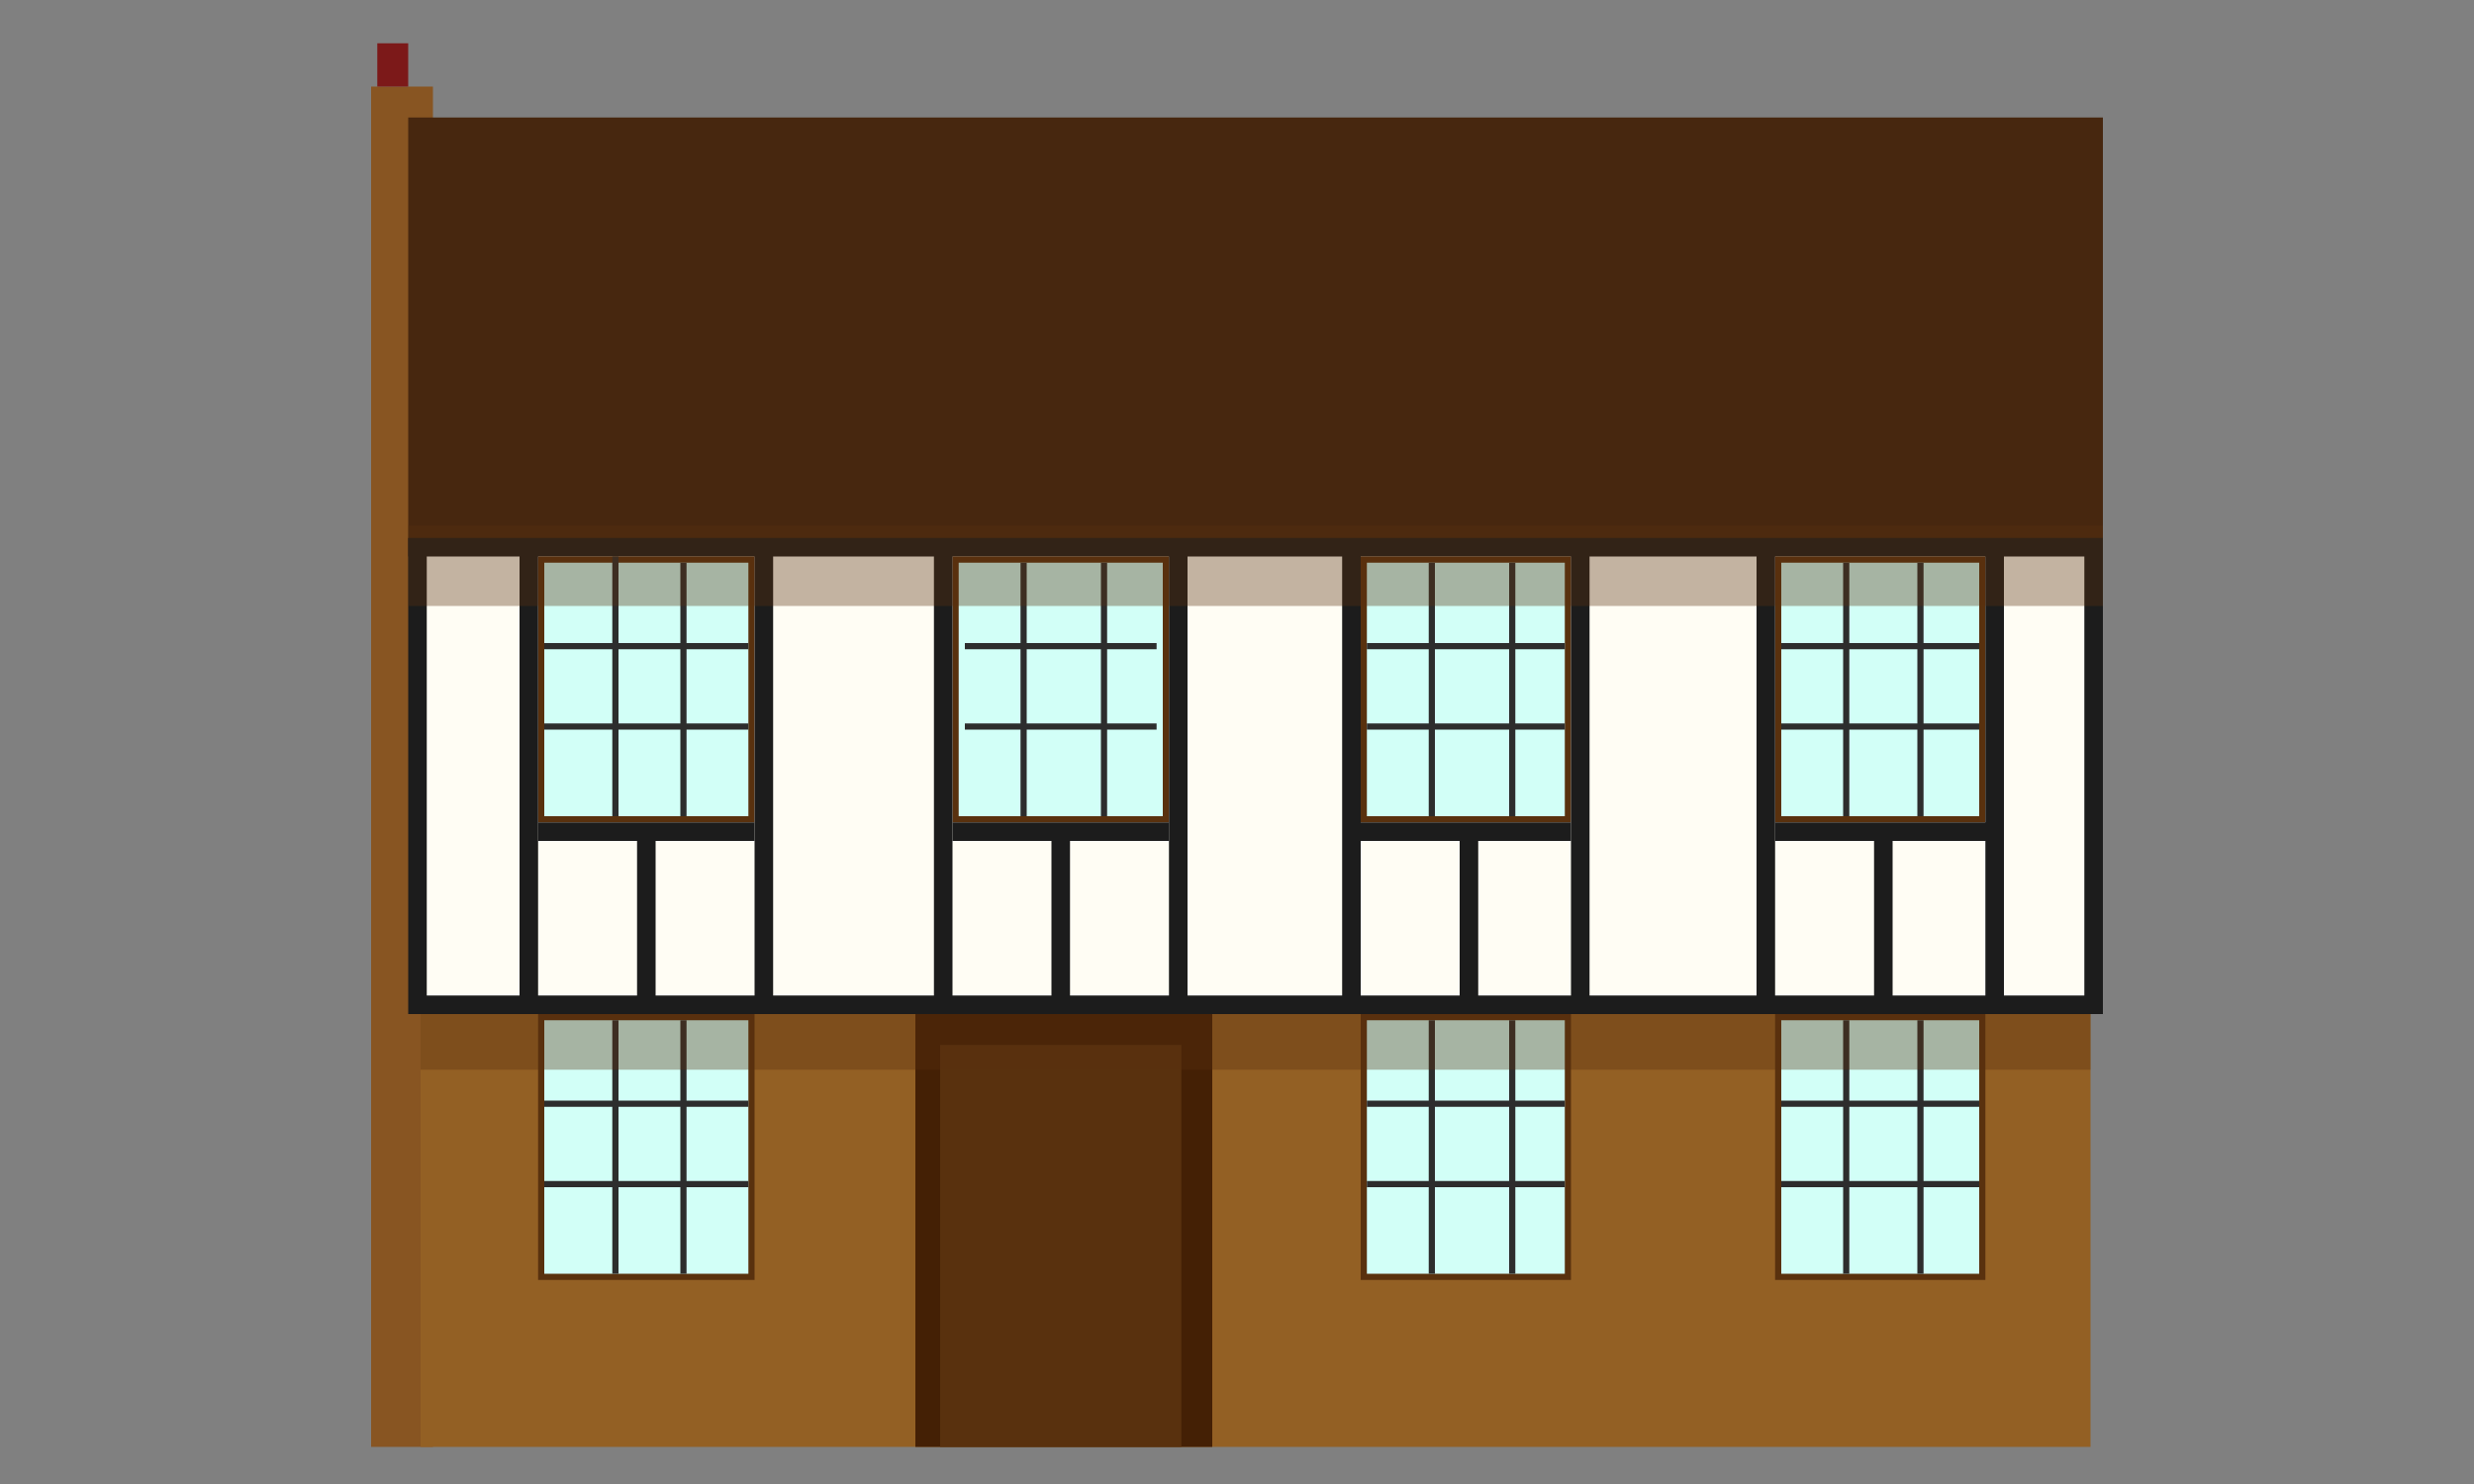 <?xml version="1.0" encoding="utf-8"?>
<!-- Generator: Adobe Illustrator 15.1.0, SVG Export Plug-In . SVG Version: 6.00 Build 0)  -->
<!DOCTYPE svg PUBLIC "-//W3C//DTD SVG 1.1//EN" "http://www.w3.org/Graphics/SVG/1.1/DTD/svg11.dtd">
<svg version="1.1" xmlns="http://www.w3.org/2000/svg" xmlns:xlink="http://www.w3.org/1999/xlink" x="0px" y="0px" width="400px"
	 height="240px" viewBox="0 0 400 240" enable-background="new 0 0 400 240" xml:space="preserve">
<rect x="0" y="0" width="400" height="240" fill="#808080" stroke="none"/>
<g id="front">
	<rect x="60" y="14" fill="#885522" width="10" height="220"/>
	<rect x="66" y="19" fill="#47270F" width="274" height="71"/>
	<rect x="68" y="150" fill="#936024" width="270" height="84"/>
	<g>
		<rect x="87.5" y="164.5" fill="#D2FFF7" stroke="#59310E" stroke-miterlimit="10" width="34" height="42"/>
		<g>
			<line fill="none" stroke="#2D2D2D" stroke-miterlimit="10" x1="99.5" y1="165" x2="99.5" y2="206"/>
			<line fill="none" stroke="#2D2D2D" stroke-miterlimit="10" x1="110.5" y1="165" x2="110.5" y2="206"/>
		</g>
		<line fill="none" stroke="#2D2D2D" stroke-miterlimit="10" x1="88" y1="191.5" x2="121" y2="191.5"/>
		<line fill="none" stroke="#2D2D2D" stroke-miterlimit="10" x1="88" y1="178.5" x2="121" y2="178.5"/>
	</g>
	<g>
		<rect x="220.5" y="164.5" fill="#D2FFF7" stroke="#59310E" stroke-miterlimit="10" width="33" height="42"/>
		<line fill="none" stroke="#2D2D2D" stroke-miterlimit="10" x1="231.5" y1="165" x2="231.5" y2="206"/>
		<line fill="none" stroke="#2D2D2D" stroke-miterlimit="10" x1="244.5" y1="165" x2="244.5" y2="206"/>
		<line fill="none" stroke="#2D2D2D" stroke-miterlimit="10" x1="221" y1="191.5" x2="253" y2="191.5"/>
		<line fill="none" stroke="#2D2D2D" stroke-miterlimit="10" x1="221" y1="178.5" x2="253" y2="178.5"/>
	</g>
	<g>
		<rect x="287.5" y="164.5" fill="#D2FFF7" stroke="#59310E" stroke-miterlimit="10" width="33" height="42"/>
		<line fill="none" stroke="#2D2D2D" stroke-miterlimit="10" x1="298.5" y1="165" x2="298.5" y2="206"/>
		<line fill="none" stroke="#2D2D2D" stroke-miterlimit="10" x1="310.5" y1="165" x2="310.5" y2="206"/>
		<line fill="none" stroke="#2D2D2D" stroke-miterlimit="10" x1="288" y1="191.5" x2="320" y2="191.5"/>
		<line fill="none" stroke="#2D2D2D" stroke-miterlimit="10" x1="288" y1="178.5" x2="320" y2="178.5"/>
	</g>
	<rect x="148" y="164" fill="#442005" width="48" height="70"/>
	<rect x="152" y="169" fill="#59310E" width="39" height="65"/>
	<rect x="68" y="157" opacity="0.36" fill="#59310E" width="270" height="16"/>
	<rect x="67.5" y="88.5" fill="#FFFDF4" stroke="#1C1C1C" stroke-width="3" stroke-miterlimit="10" width="271" height="74"/>
	<g>
		<rect x="87.5" y="90.5" fill="#D2FFF7" stroke="#59310E" stroke-miterlimit="10" width="34" height="42"/>
		<line fill="none" stroke="#2D2D2D" stroke-miterlimit="10" x1="99.5" y1="90" x2="99.5" y2="132"/>
		<line fill="none" stroke="#2D2D2D" stroke-miterlimit="10" x1="110.5" y1="91" x2="110.5" y2="132"/>
		<line fill="none" stroke="#2D2D2D" stroke-miterlimit="10" x1="88" y1="117.5" x2="121" y2="117.5"/>
		<line fill="none" stroke="#2D2D2D" stroke-miterlimit="10" x1="88" y1="104.5" x2="121" y2="104.5"/>
	</g>
	<g>
		<rect x="154.5" y="90.5" fill="#D2FFF7" stroke="#59310E" stroke-miterlimit="10" width="34" height="42"/>
		<line fill="none" stroke="#2D2D2D" stroke-miterlimit="10" x1="165.5" y1="91" x2="165.5" y2="132"/>
		<line fill="none" stroke="#2D2D2D" stroke-miterlimit="10" x1="178.5" y1="91" x2="178.5" y2="132"/>
		<line fill="none" stroke="#2D2D2D" stroke-miterlimit="10" x1="156" y1="117.5" x2="187" y2="117.5"/>
		<line fill="none" stroke="#2D2D2D" stroke-miterlimit="10" x1="156" y1="104.5" x2="187" y2="104.5"/>
	</g>
	<g>
		<rect x="220.5" y="90.5" fill="#D2FFF7" stroke="#59310E" stroke-miterlimit="10" width="33" height="42"/>
		<line fill="none" stroke="#2D2D2D" stroke-miterlimit="10" x1="231.5" y1="91" x2="231.5" y2="132"/>
		<line fill="none" stroke="#2D2D2D" stroke-miterlimit="10" x1="244.5" y1="91" x2="244.5" y2="132"/>
		<line fill="none" stroke="#2D2D2D" stroke-miterlimit="10" x1="221" y1="117.5" x2="253" y2="117.5"/>
		<line fill="none" stroke="#2D2D2D" stroke-miterlimit="10" x1="221" y1="104.5" x2="253" y2="104.5"/>
	</g>
	<g>
		<rect x="287.5" y="90.5" fill="#D2FFF7" stroke="#59310E" stroke-miterlimit="10" width="33" height="42"/>
		<line fill="none" stroke="#2D2D2D" stroke-miterlimit="10" x1="298.5" y1="91" x2="298.5" y2="132"/>
		<line fill="none" stroke="#2D2D2D" stroke-miterlimit="10" x1="310.5" y1="91" x2="310.5" y2="132"/>
		<line fill="none" stroke="#2D2D2D" stroke-miterlimit="10" x1="288" y1="117.5" x2="320" y2="117.5"/>
		<line fill="none" stroke="#2D2D2D" stroke-miterlimit="10" x1="288" y1="104.5" x2="320" y2="104.5"/>
	</g>
	<line fill="none" stroke="#1C1C1C" stroke-width="3" stroke-miterlimit="10" x1="104.5" y1="162" x2="104.5" y2="134"/>
	<line fill="none" stroke="#1C1C1C" stroke-width="3" stroke-miterlimit="10" x1="85.5" y1="162" x2="85.5" y2="88"/>
	<line fill="none" stroke="#1C1C1C" stroke-width="3" stroke-miterlimit="10" x1="123.5" y1="162" x2="123.5" y2="88"/>
	<line fill="none" stroke="#1C1C1C" stroke-width="3" stroke-miterlimit="10" x1="152.5" y1="162" x2="152.5" y2="88"/>
	<line fill="none" stroke="#1C1C1C" stroke-width="3" stroke-miterlimit="10" x1="190.5" y1="162" x2="190.5" y2="88"/>
	<line fill="none" stroke="#1C1C1C" stroke-width="3" stroke-miterlimit="10" x1="171.5" y1="162" x2="171.5" y2="134"/>
	<line fill="none" stroke="#1C1C1C" stroke-width="3" stroke-miterlimit="10" x1="218.5" y1="162" x2="218.5" y2="88"/>
	<line fill="none" stroke="#1C1C1C" stroke-width="3" stroke-miterlimit="10" x1="237.5" y1="162" x2="237.5" y2="134"/>
	<line fill="none" stroke="#1C1C1C" stroke-width="3" stroke-miterlimit="10" x1="255.5" y1="162" x2="255.5" y2="88"/>
	<line fill="none" stroke="#1C1C1C" stroke-width="3" stroke-miterlimit="10" x1="285.5" y1="162" x2="285.5" y2="88"/>
	<line fill="none" stroke="#1C1C1C" stroke-width="3" stroke-miterlimit="10" x1="322.5" y1="162" x2="322.5" y2="88"/>
	<rect x="61" y="7" fill="#7C1919" width="5" height="7"/>
	<rect x="66" y="85" opacity="0.36" fill="#59310E" width="274" height="13"/>
	<line fill="none" stroke="#1C1C1C" stroke-width="3" stroke-miterlimit="10" x1="304.5" y1="162" x2="304.5" y2="134"/>
	<line fill="none" stroke="#1C1C1C" stroke-width="3" stroke-miterlimit="10" x1="122" y1="134.5" x2="87" y2="134.5"/>
	<line fill="none" stroke="#1C1C1C" stroke-width="3" stroke-miterlimit="10" x1="189" y1="134.5" x2="154" y2="134.5"/>
	<line fill="none" stroke="#1C1C1C" stroke-width="3" stroke-miterlimit="10" x1="254" y1="134.5" x2="220" y2="134.5"/>
	<line fill="none" stroke="#1C1C1C" stroke-width="3" stroke-miterlimit="10" x1="322" y1="134.5" x2="287" y2="134.5"/>
</g>
</svg>
